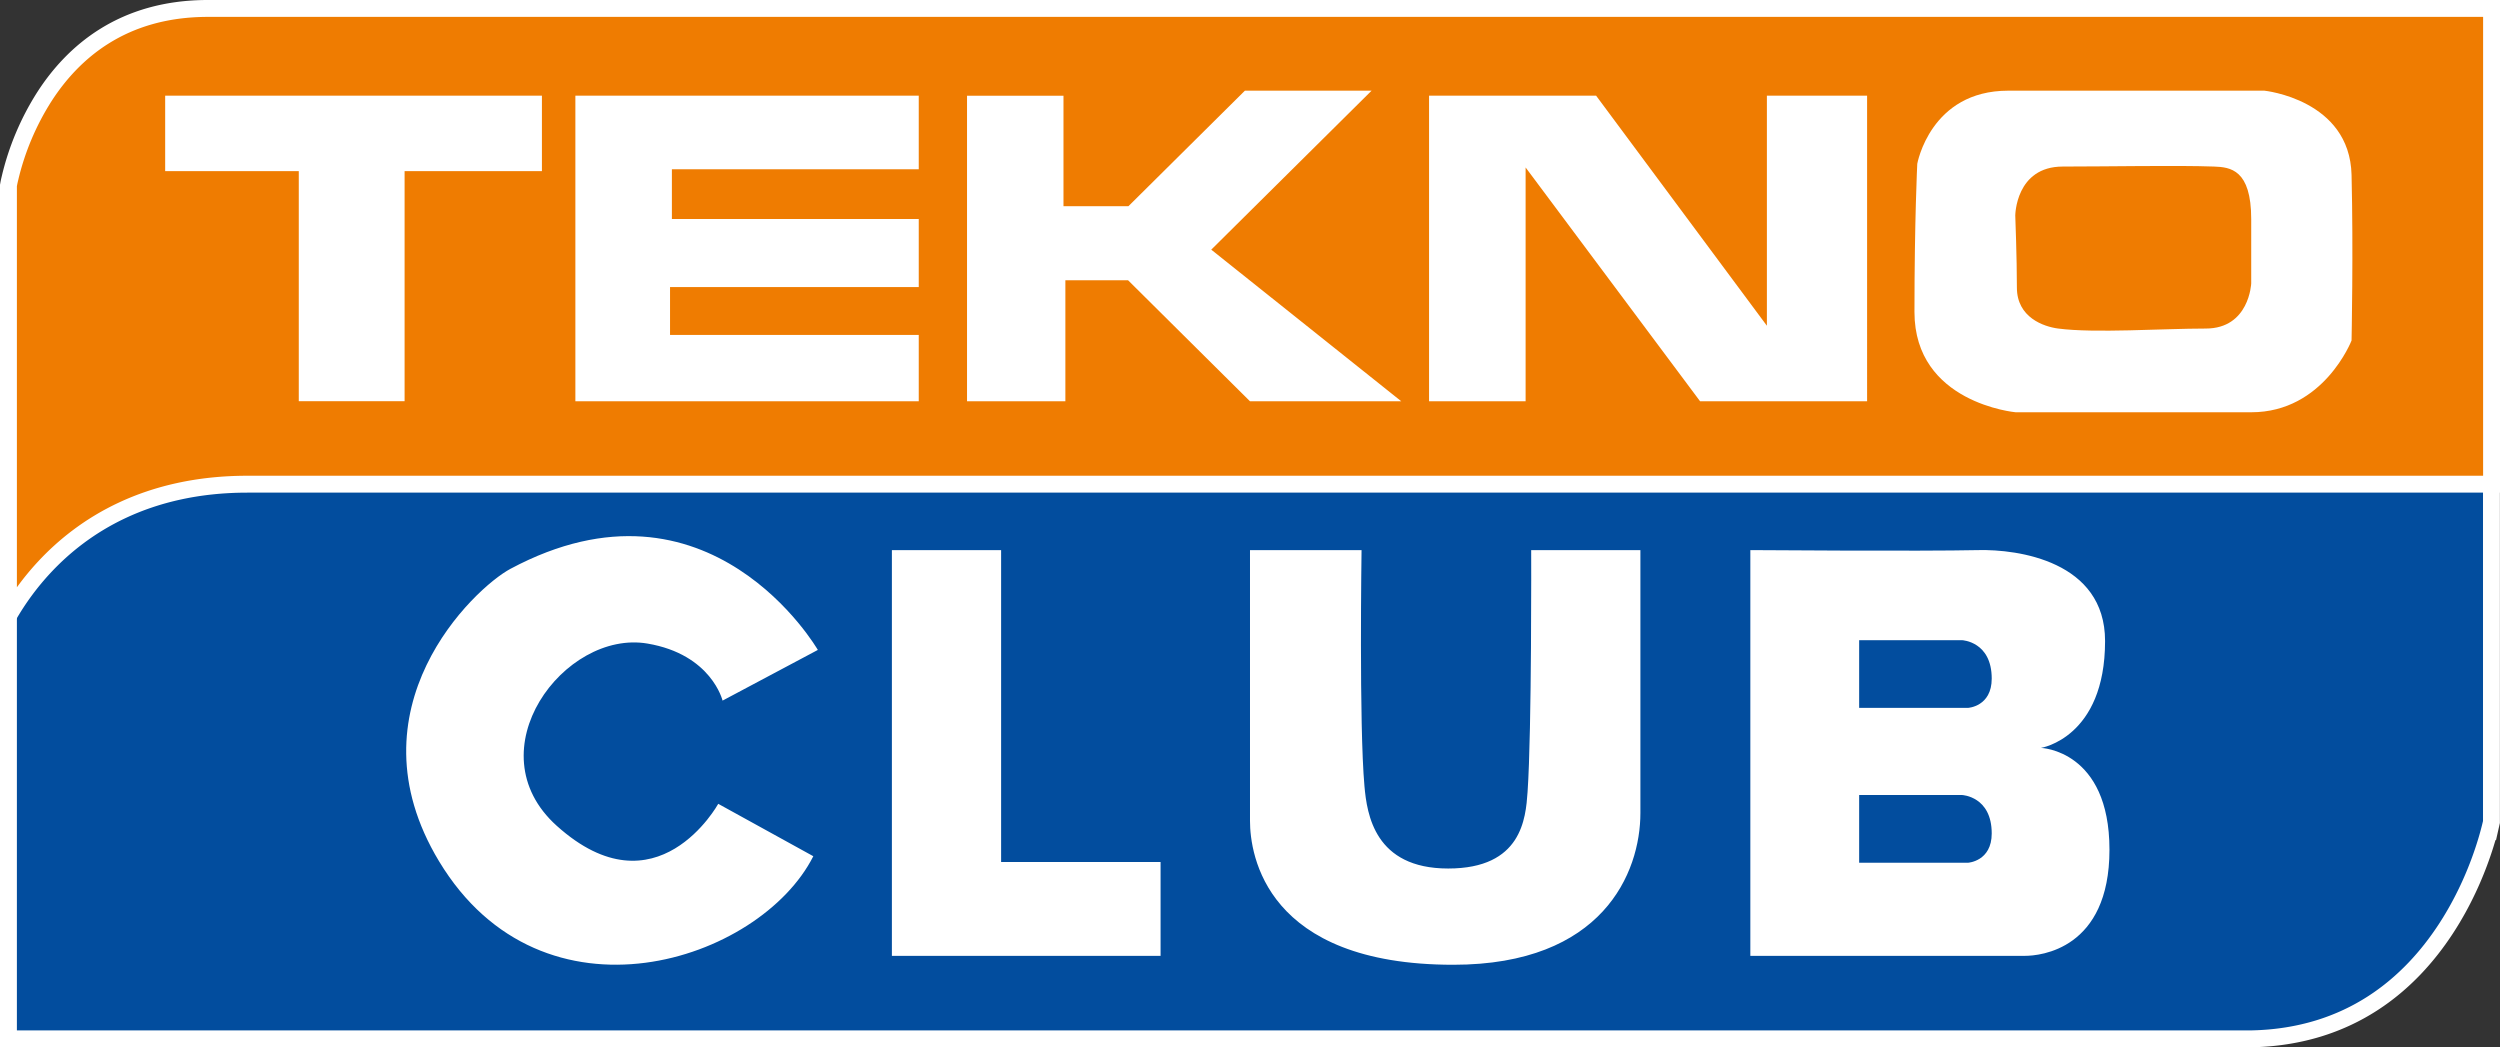 <svg width="74" height="31" fill="none" xmlns="http://www.w3.org/2000/svg"><rect width="100%" height="100%" fill="#333333" stroke="none"/><path d="M7.326 13.02h66.421v11.312l-.01.044a9.434 9.434 0 01-.27.92c-.208.601-.548 1.4-1.073 2.202-1.047 1.6-2.82 3.195-5.76 3.252H.25V17.596a7.391 7.391 0 011.421-2.265c1.066-1.152 2.834-2.312 5.655-2.312z" fill="#024D9E" stroke="#fff" stroke-width=".5"/><path d="M1.305 16.797A7.88 7.88 0 00.25 18.23V5.49a2.844 2.844 0 01.042-.201 7.84 7.84 0 011.017-2.42C2.154 1.555 3.622.25 6.153.25H73.75v14.082H7.326c-2.979 0-4.874 1.228-6.021 2.465z" fill="#EF7C01" stroke="#fff" stroke-width=".5"/><path d="M4.889 2.832v2.234h3.955v6.81h3.132v-6.81h4.065V2.832H4.889zm12.142 0v9.045h10.164V9.915h-7.362V8.498h7.362V6.483h-7.307V5.011h7.307V2.832H17.03zm11.592.001h2.856v3.27h1.923l3.448-3.42h3.75L35.853 7.39l5.625 4.488H37l-3.61-3.583h-1.855v3.582h-2.911V2.833zM42.3 2.832v9.045h2.858v-6.92l5.164 6.92h4.944V2.832H52.3v6.81l-5.055-6.81h-4.944zm14.451 2.017s.385-2.165 2.692-2.165h7.581s2.527.258 2.582 2.492c.055 2.234 0 4.903 0 4.903s-.824 2.124-2.966 2.124h-6.978s-2.994-.271-2.994-2.968.083-4.386.083-4.386z" fill="#fff"/><path d="M59.652 6.379s.009-1.449 1.407-1.449c1.398 0 3.359-.04 4.477 0 .478.018 1.1.082 1.1 1.554V8.39s-.055 1.335-1.346 1.335c-1.292 0-3.286.142-4.368 0-.428-.056-1.222-.327-1.222-1.212s-.048-2.134-.048-2.134z" fill="#EF7C01"/><path d="M21.388 20.738l2.82-1.5s-3.204-5.553-9.1-2.4c-1.077.577-4.84 4.136-2.112 8.656 3.073 5.092 9.504 2.97 11.078-.15l-2.814-1.551s-1.822 3.311-4.78.651c-2.47-2.22.223-5.811 2.683-5.395 1.9.321 2.225 1.689 2.225 1.689zm5.012-4.455h3.233v9.233h4.72v2.778H26.4v-12.01zm13.902 0s-.076 5.18.086 6.988c.074.832.301 2.437 2.478 2.437s2.295-1.478 2.35-2.265c.127-1.85.107-7.16.107-7.16h3.233v7.78c0 1.775-1.121 4.494-5.539 4.494-5.55 0-6.017-3.254-6.017-4.258v-8.015h3.302zm11.508 0v12.01h8.13c.45 0 2.5-.192 2.5-3.141 0-2.95-2.027-3.014-2.027-3.014s1.897-.299 1.897-3.163c0-2.372-2.593-2.719-3.75-2.692-1.69.038-6.75 0-6.75 0z" fill="#fff"/><path d="M58.255 20.952h-3.224V18.95h3.05s.874.039.874 1.136c0 .829-.7.867-.7.867zm0 4.585h-3.224v-2.004h3.05s.874.04.874 1.137c0 .826-.7.867-.7.867z" fill="#024D9E"/></svg>
